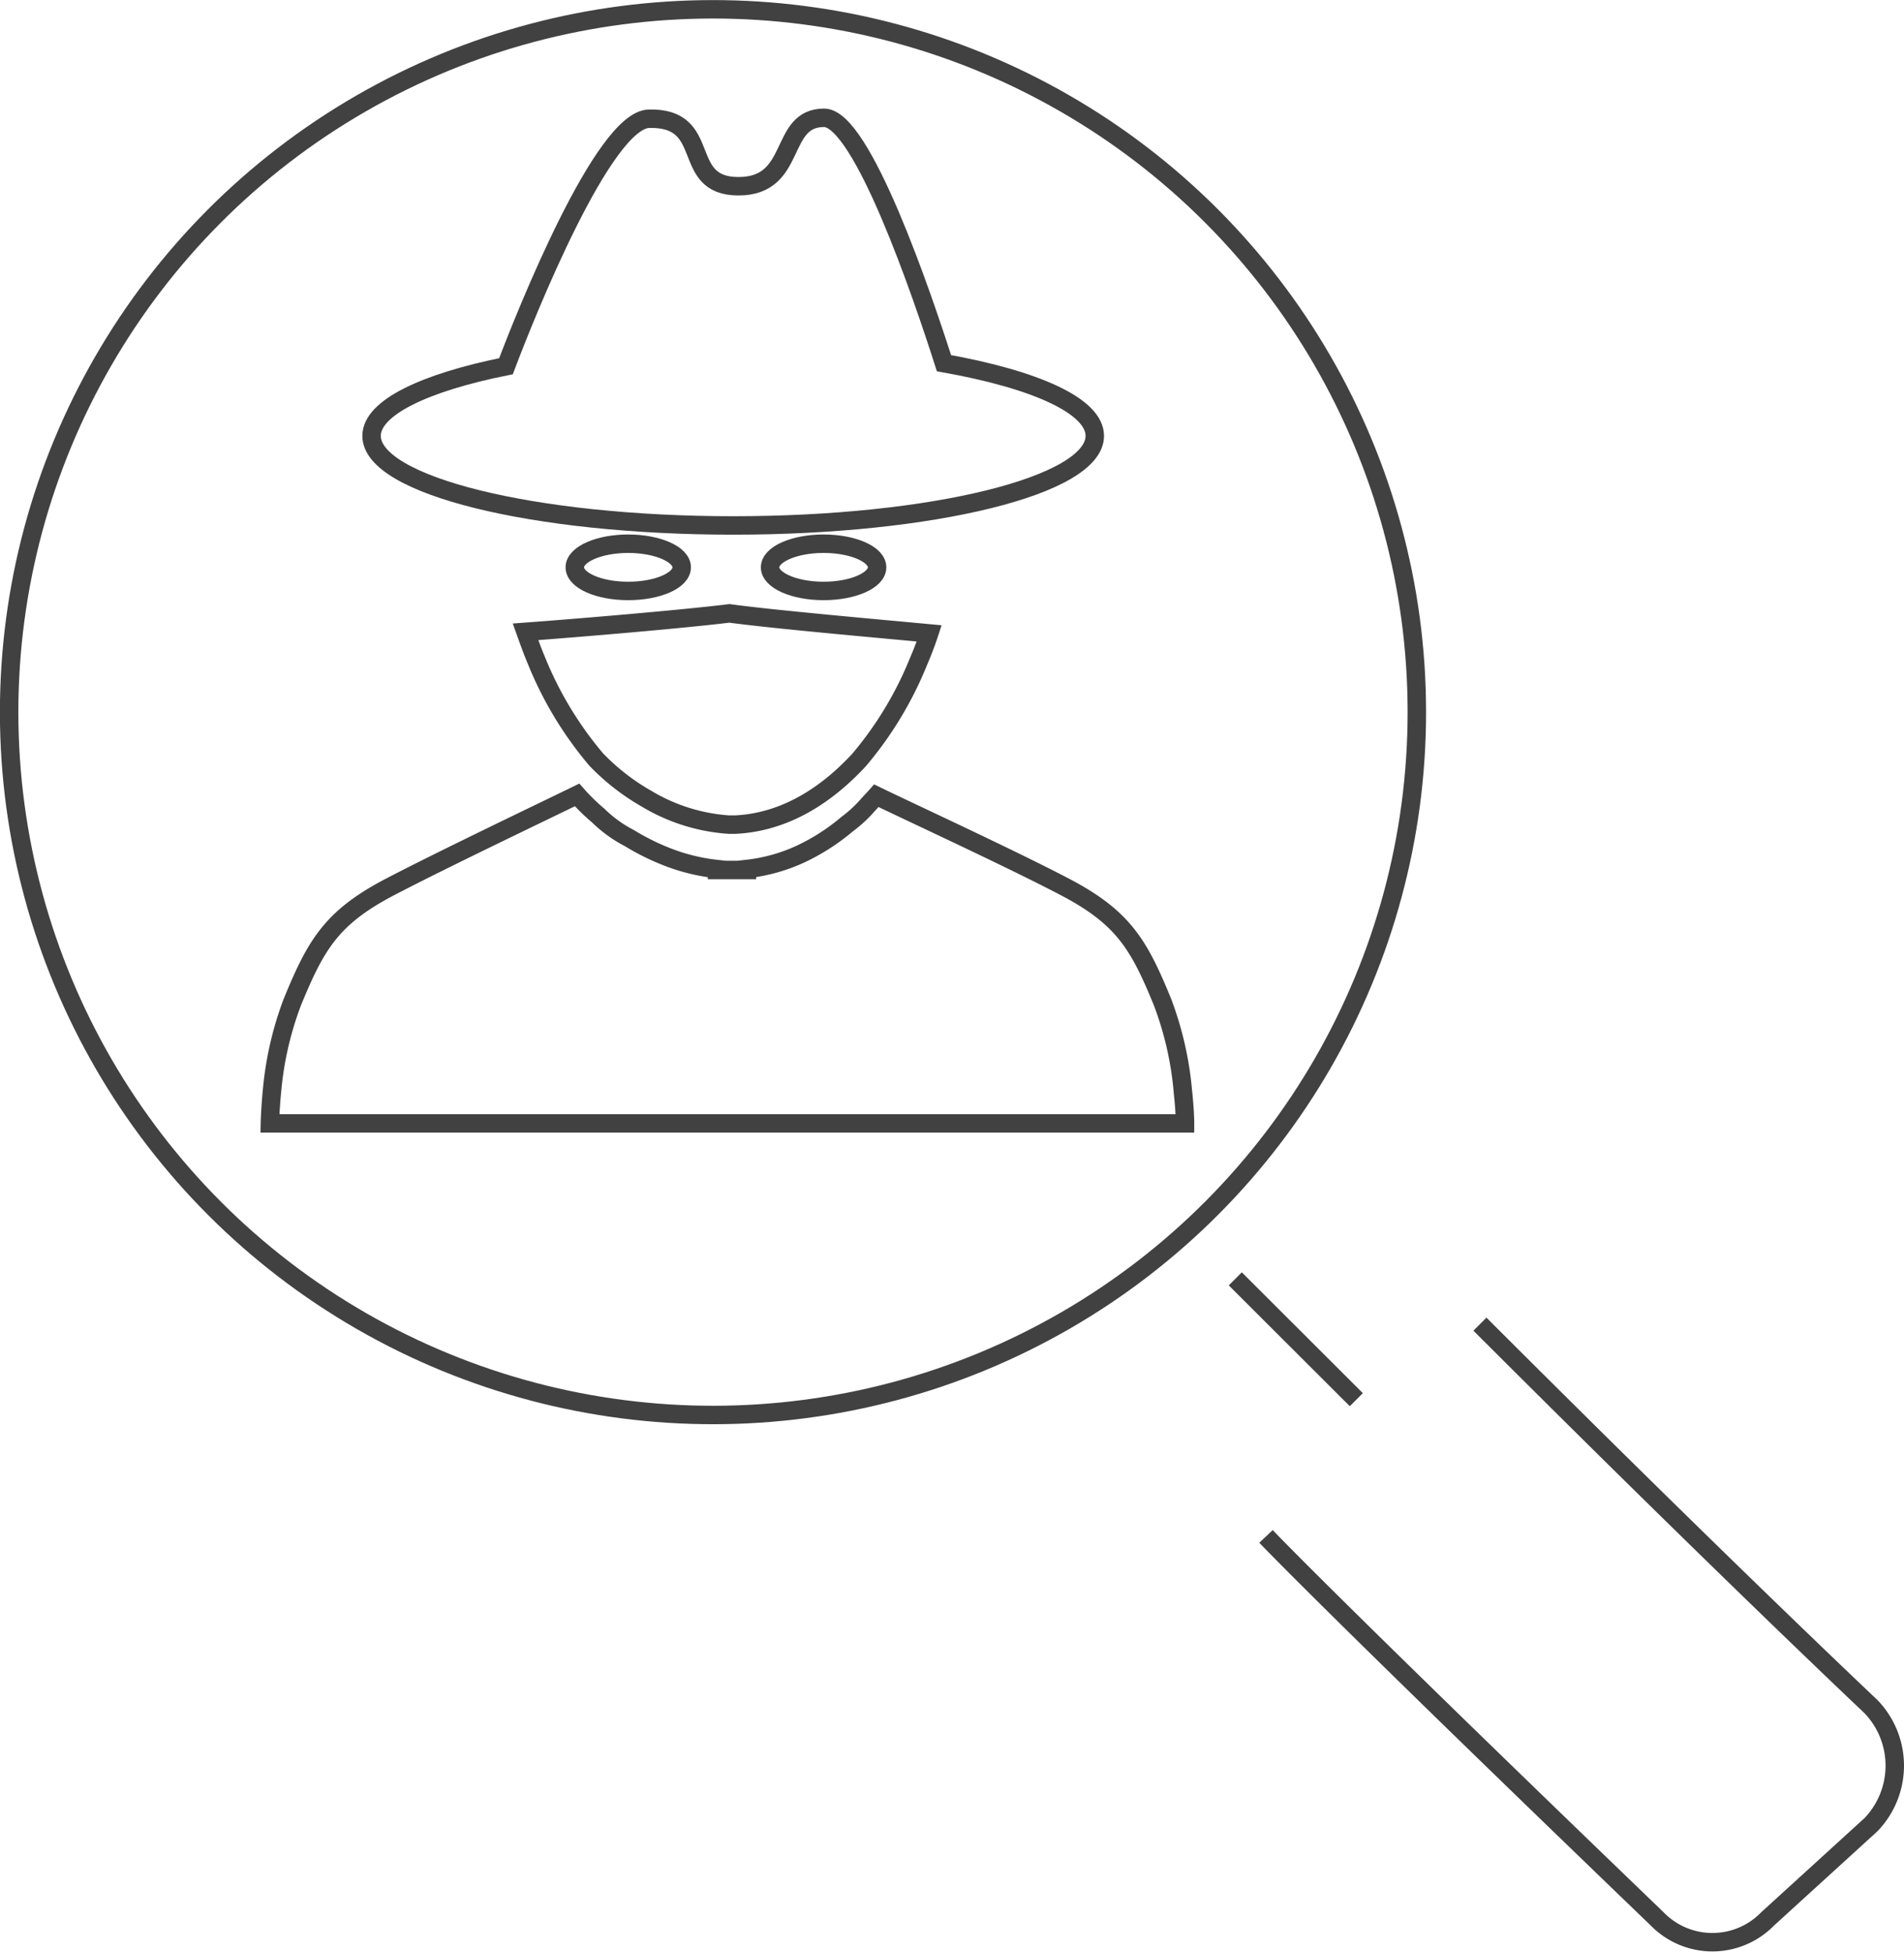 <svg id="Слой_1" data-name="Слой 1" xmlns="http://www.w3.org/2000/svg" xmlns:xlink="http://www.w3.org/1999/xlink" viewBox="0 0 206.4 211.58"><defs><style>.cls-1,.cls-3{fill:none;}.cls-2{clip-path:url(#clip-path);}.cls-3{stroke:#414142;stroke-miterlimit:10;stroke-width:2px;}</style><clipPath id="clip-path" transform="translate(0 0)"><rect class="cls-1" width="206.4" height="211.58"/></clipPath></defs><g class="cls-2"><ellipse class="cls-3" cx="77.3" cy="77.19" rx="76.3" ry="76.19" transform="translate(-0.09 0.09) rotate(-0.06)"/><path class="cls-3" d="M160.43,143.54C186.52,169.63,202.82,185,202.82,185a9.23,9.23,0,0,1,0,12.8L191.63,208a8.36,8.36,0,0,1-12,0c-36-34.66-42.39-41.45-42.39-41.45" transform="translate(0 0)"/><line class="cls-3" x1="147.03" y1="151.73" x2="133.91" y2="138.63"/><path class="cls-3" d="M79.29,94.31H77.73v-.1A21.09,21.09,0,0,1,73,93.14a25.58,25.58,0,0,1-4.76-2.28,14,14,0,0,1-3.39-2.45,21.1,21.1,0,0,1-1.79-1.69c-.17-.17-.33-.36-.5-.55C59,87.91,48.15,93.09,42.56,96c-6.56,3.37-8.27,6.29-10.87,12.63a36.15,36.15,0,0,0-2.19,9.47c-.15,1.53-.22,2.82-.24,3.68h99.2c0-.86-.09-2.15-.25-3.68a36.15,36.15,0,0,0-2.19-9.47c-2.59-6.34-4.31-9.26-10.86-12.63C109.41,93,98.59,88,95,86.26c-.14.16-.28.32-.42.46s-.28.31-.43.46a14.1,14.1,0,0,1-2.32,2.16,22.8,22.8,0,0,1-5,3.22,18.75,18.75,0,0,1-5.86,1.64v.11H79.29Z" transform="translate(0 0)"/><path class="cls-3" d="M79.07,66.49c-4.73.59-15.88,1.54-22.1,2,.38,1.06.76,2.12,1.2,3.16a39.47,39.47,0,0,0,6.44,10.66,24,24,0,0,0,5.44,4.25A19.93,19.93,0,0,0,79,89.39h.73c4.79-.24,9.31-2.6,13.39-7a39.22,39.22,0,0,0,6.44-10.66c.43-1,.82-2,1.17-3.07C95.16,68.14,83.63,67.12,79.07,66.49Z" transform="translate(0 0)"/><path class="cls-3" d="M102.33,39.37c-2.36-7.39-8.89-26.6-13-26.6-5,0-2.81,7.42-9.28,7.42s-2.62-7.49-9.7-7.32C65.4,13,57,34,54.85,39.7,46,41.48,40.28,44.2,40.28,47.25c0,5.37,17.55,9.71,39.2,9.71s39.2-4.34,39.2-9.71C118.68,44,112.22,41.13,102.33,39.37Z" transform="translate(0 0)"/><path class="cls-3" d="M73.9,61.5c0,1.41-2.58,2.56-5.8,2.56s-5.79-1.15-5.79-2.56,2.6-2.56,5.79-2.56S73.9,60.09,73.9,61.5Z" transform="translate(0 0)"/><path class="cls-3" d="M95.08,61.5c0,1.41-2.6,2.56-5.8,2.56s-5.8-1.15-5.8-2.56,2.6-2.56,5.8-2.56S95.08,60.09,95.08,61.5Z" transform="translate(0 0)"/></g></svg>